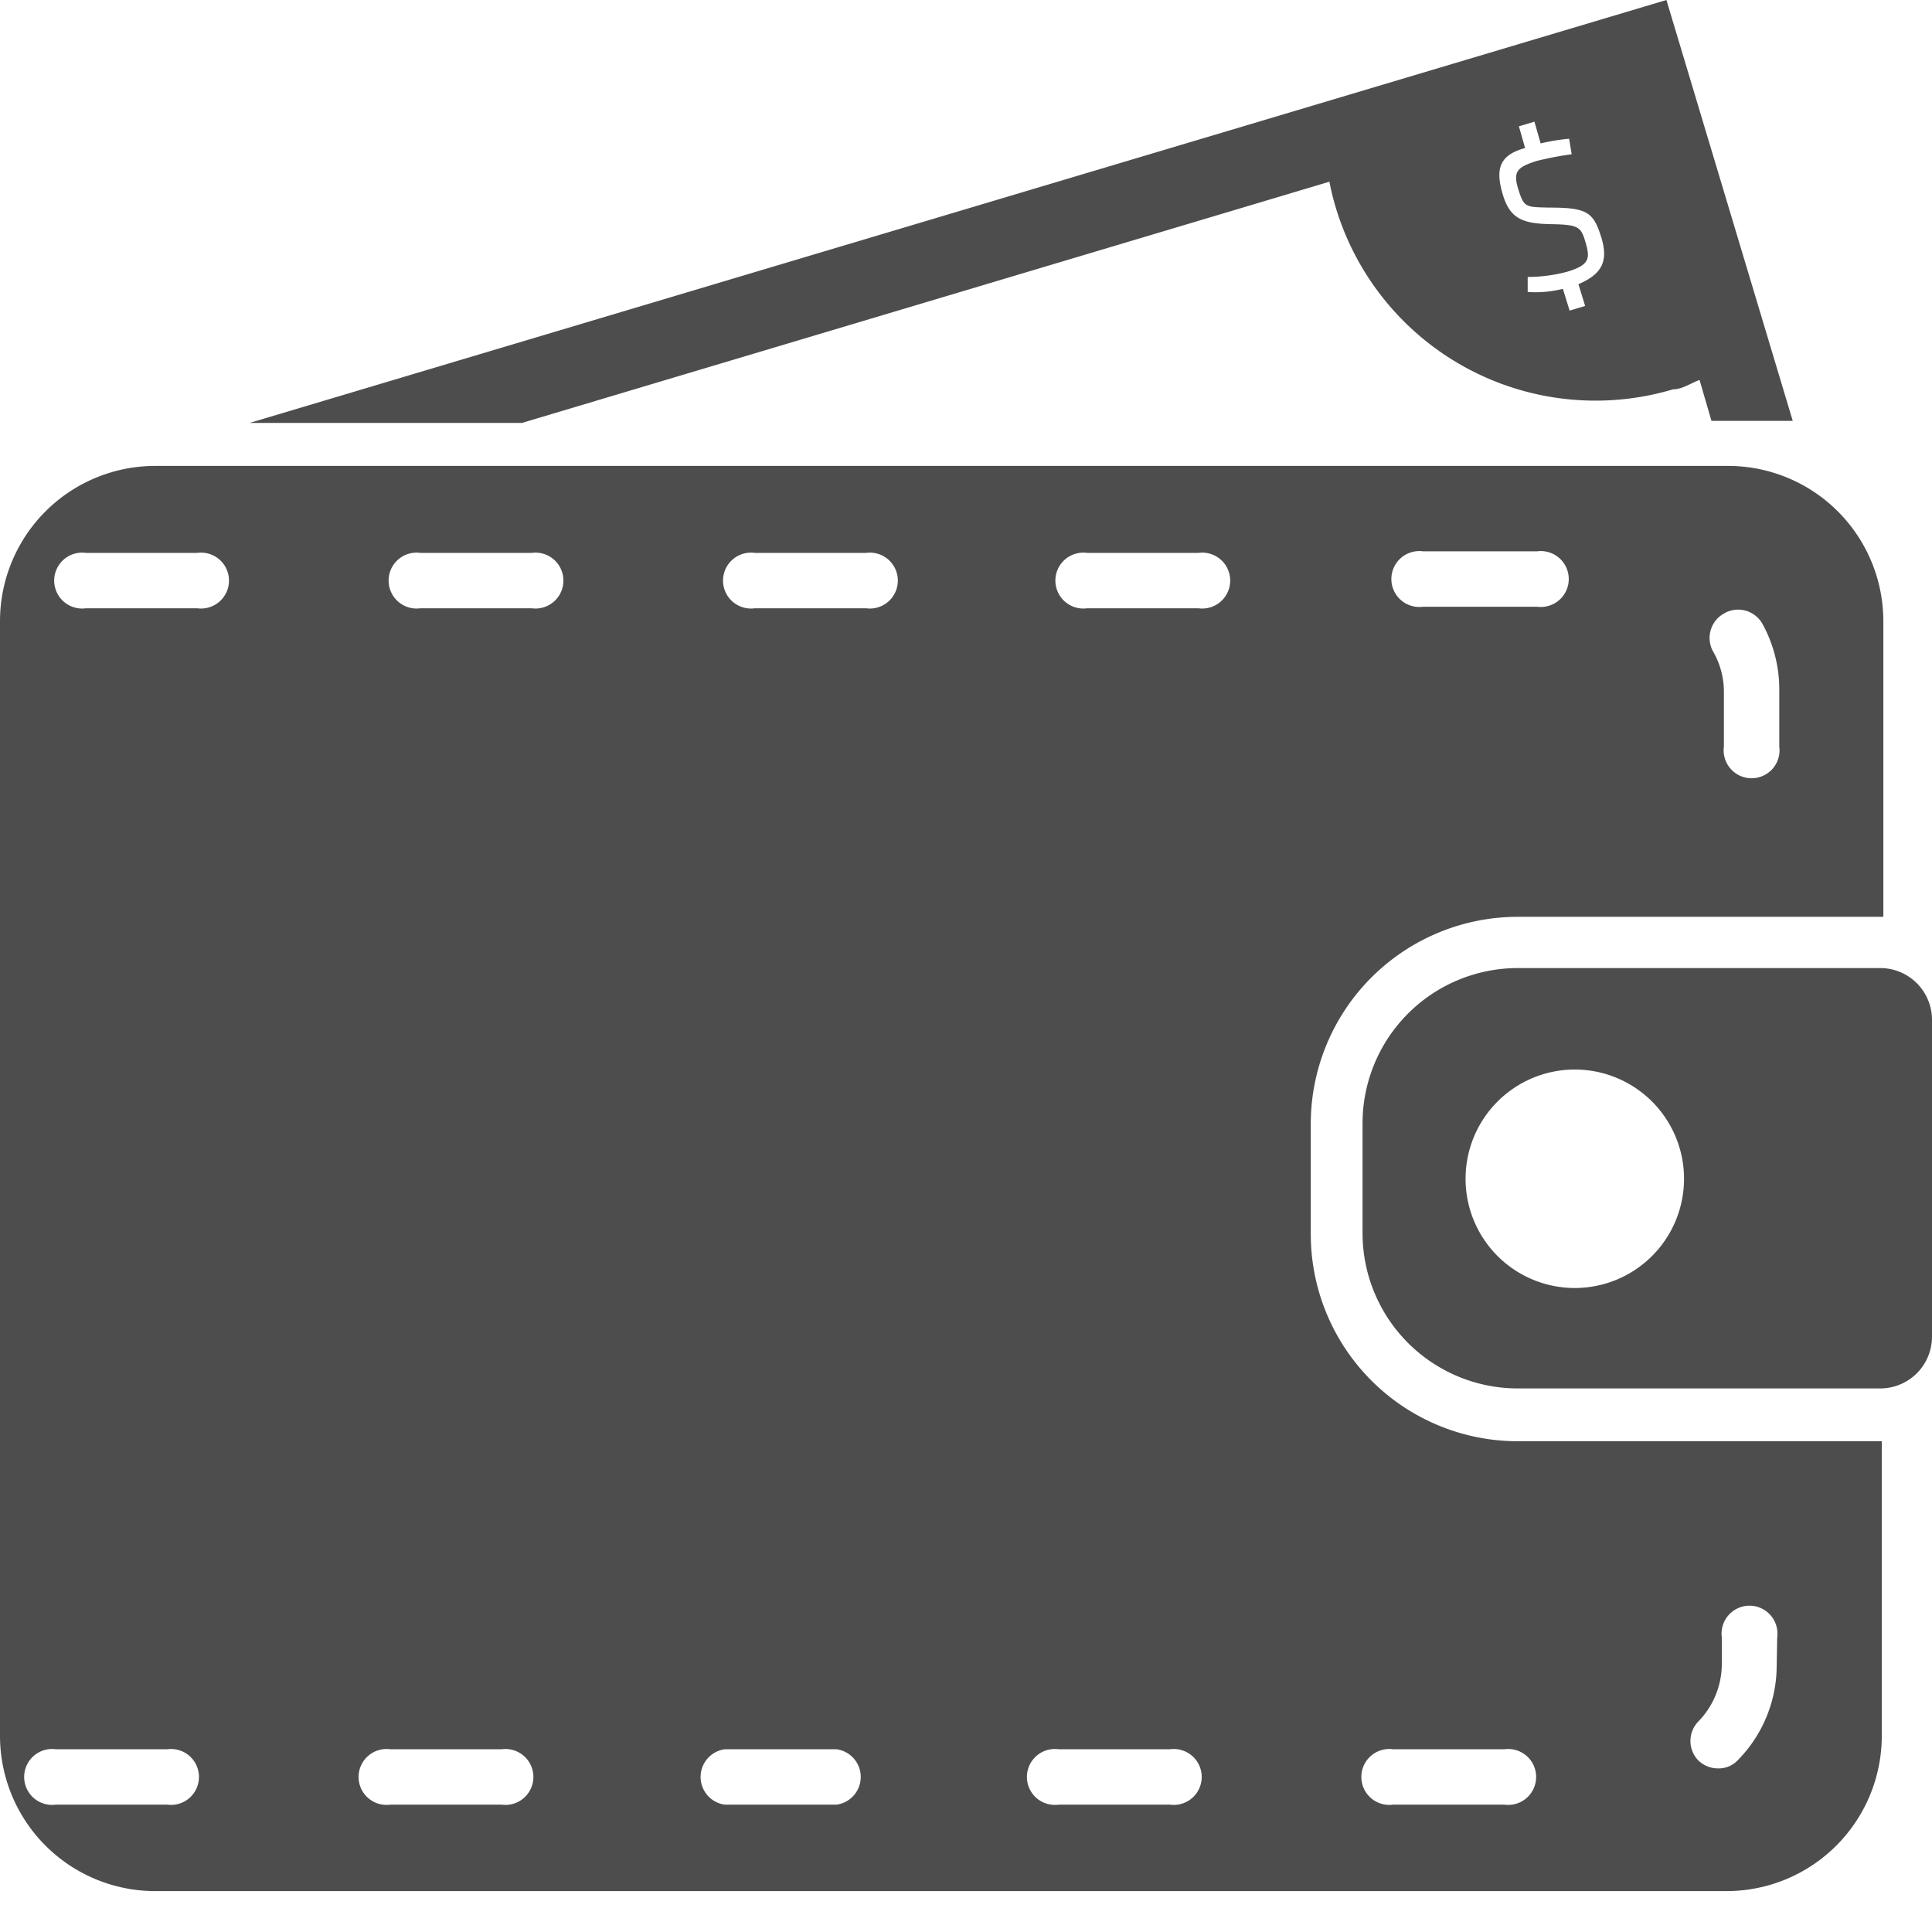 <svg xmlns="http://www.w3.org/2000/svg" viewBox="0 0 37.32 37.32"><defs><style>.cls-1{fill:#4d4d4d;}</style></defs><title>Datový zdroj 55</title><g id="Vrstva_2" data-name="Vrstva 2"><g id="Vrstva_7" data-name="Vrstva 7"><path class="cls-1" d="M10.08,8.17l15.6-4.66A5,5,0,0,0,25.8,4a5.24,5.24,0,0,0,6.52,3.52c.18,0,.34-.12.51-.18l.23.79h1.57L32.19,0,4.82,8.17ZM29.46,2.86l-.12-.42.3-.09.12.42a3.93,3.93,0,0,1,.55-.09l.05.3a6.21,6.21,0,0,0-.68.13c-.37.12-.46.2-.35.55s.14.34.6.35c.73,0,.85.09,1,.57s0,.72-.44.91l.13.42-.3.09-.13-.42a2.21,2.21,0,0,1-.68.06l0-.29a3,3,0,0,0,.76-.1c.43-.13.45-.25.36-.56s-.13-.35-.67-.36-.79-.1-.93-.57S28.94,3,29.46,2.86Z"/><path class="cls-1" d="M36.32,27.84h-7a4,4,0,0,1-4-4V21.71a4,4,0,0,1,4-4h7.06V12a3,3,0,0,0-3-3H3a3,3,0,0,0-3,3V33.53a3,3,0,0,0,3,3H33.35a3,3,0,0,0,3-3V27.84Zm-3-16a.54.54,0,0,1,.73.22,2.64,2.64,0,0,1,.32,1.28v1.08a.54.54,0,1,1-1.07,0V13.37a1.55,1.55,0,0,0-.2-.77A.54.54,0,0,1,33.27,11.87Zm-5.78-1.19h2.15a.54.54,0,1,1,0,1.07H27.49a.54.54,0,1,1,0-1.07ZM3.23,34.86H1.08a.54.54,0,1,1,0-1.07H3.23a.54.54,0,1,1,0,1.07Zm.58-23.11H1.66a.54.54,0,1,1,0-1.07H3.81a.54.54,0,1,1,0,1.07ZM9.69,34.86H7.54a.54.54,0,1,1,0-1.07H9.69a.54.54,0,1,1,0,1.07Zm.58-23.11H8.12a.54.54,0,1,1,0-1.07h2.15a.54.54,0,1,1,0,1.07Zm5.88,23.11H14a.54.54,0,0,1,0-1.07h2.16a.54.54,0,0,1,0,1.07Zm.58-23.11H14.58a.54.54,0,1,1,0-1.07h2.15a.54.54,0,1,1,0,1.07ZM22.6,34.86H20.45a.54.54,0,1,1,0-1.07H22.6a.54.54,0,1,1,0,1.07Zm.58-23.11H21a.54.54,0,1,1,0-1.07h2.15a.54.54,0,1,1,0,1.07Zm5.88,23.11H26.91a.54.54,0,1,1,0-1.07h2.15a.54.54,0,1,1,0,1.07Zm5.26-2.69A2.61,2.61,0,0,1,33.57,34a.51.51,0,0,1-.39.16.55.55,0,0,1-.37-.15.54.54,0,0,1,0-.76,1.6,1.6,0,0,0,.45-1.12v-.5a.54.54,0,1,1,1.07,0Z"/><path class="cls-1" d="M36.32,18.7h-7a3,3,0,0,0-3,3v2.12a3,3,0,0,0,3,3h7a1,1,0,0,0,1-1V19.71A1,1,0,0,0,36.32,18.7Zm-5.89,6.18a2.11,2.11,0,1,1,2.1-2.11A2.11,2.11,0,0,1,30.43,24.88Z"/></g></g></svg>
